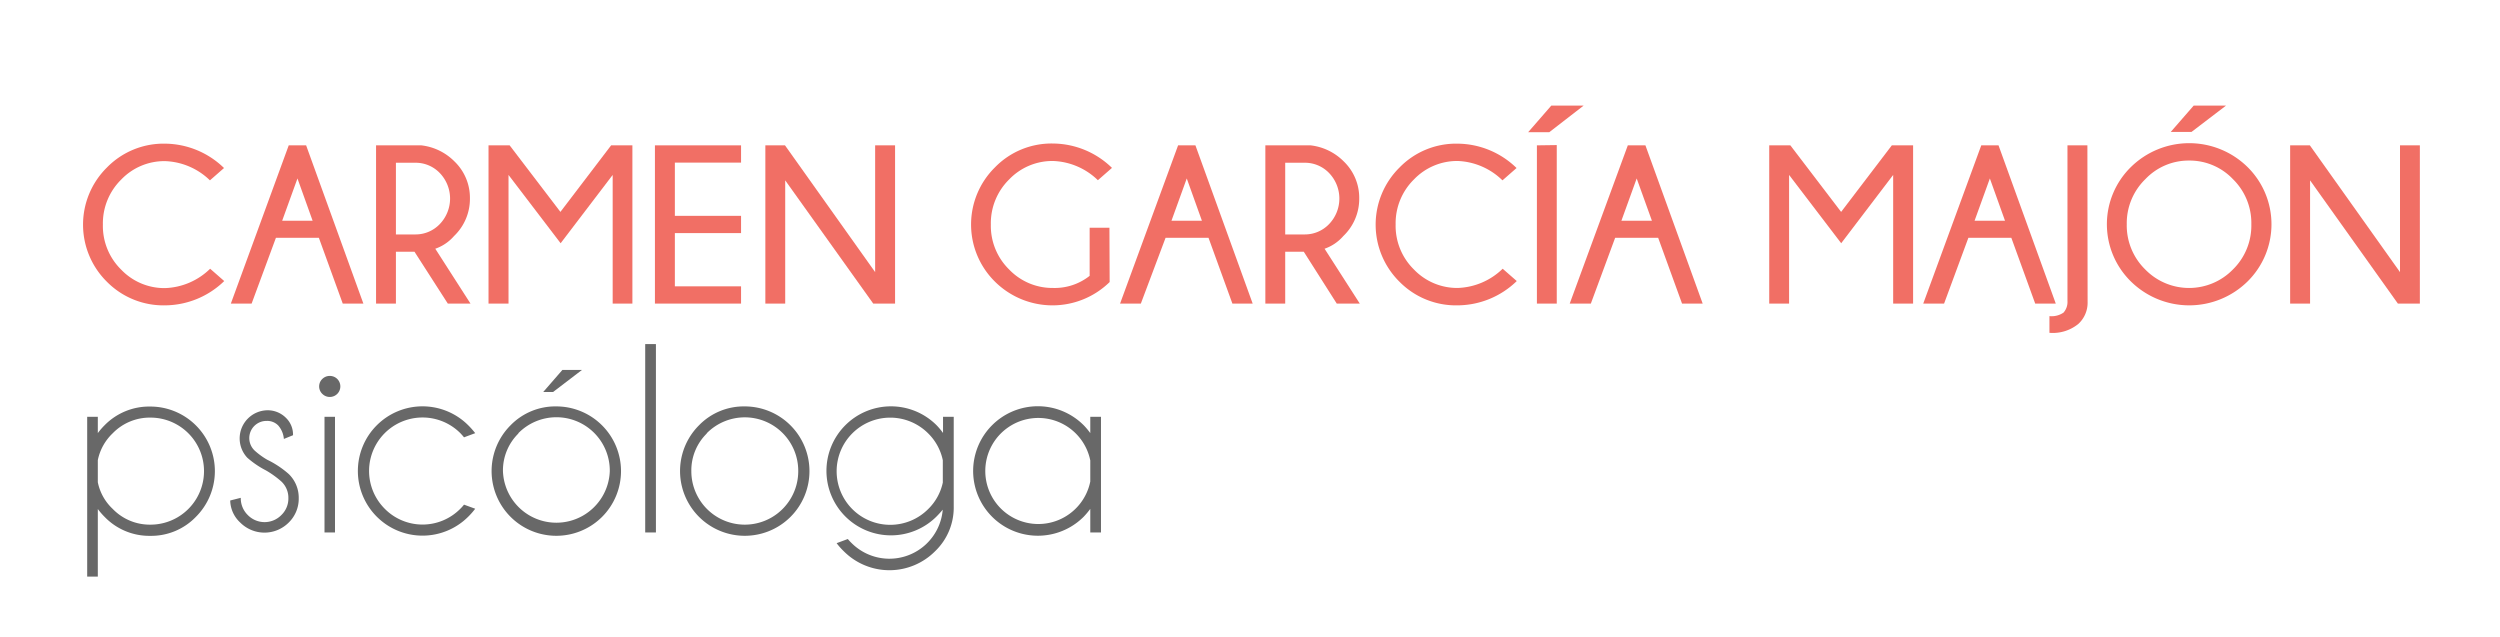 <svg id="Capa_1" data-name="Capa 1" xmlns="http://www.w3.org/2000/svg" viewBox="0 0 355 90.48"><defs><style>.cls-1{fill:#f16f65;}.cls-2{fill:#686868;}</style></defs><title>Psicologa logo</title><path class="cls-1" d="M29.84,38.16l2,1.75a12.17,12.17,0,0,1-8.35,3.45A11.3,11.3,0,0,1,15.17,40a11.4,11.4,0,0,1,0-16.2,11.24,11.24,0,0,1,8.29-3.4,12.13,12.13,0,0,1,8.35,3.46l-2,1.75a9.6,9.6,0,0,0-6.38-2.73,8.48,8.48,0,0,0-6.21,2.61,8.73,8.73,0,0,0-2.61,6.4,8.69,8.69,0,0,0,2.61,6.41,8.48,8.48,0,0,0,6.21,2.61A9.6,9.6,0,0,0,29.84,38.16Z"/><path class="cls-1" d="M43.47,20.64,51.6,43.11H48.67l-3.39-9.34h-6.1l-3.45,9.34H32.78L41,20.64Zm.92,10.7-2.15-6-2.17,6Z"/><path class="cls-1" d="M58.86,35.75H56.22v7.36H53.4V20.64h6.43a7.9,7.9,0,0,1,4.7,2.28,7.17,7.17,0,0,1,2.2,5.26,7.3,7.3,0,0,1-2.26,5.34,6.21,6.21,0,0,1-2.66,1.8l5,7.79H63.59ZM56.22,23.11V33.29H59a4.75,4.75,0,0,0,3.44-1.46,5.23,5.23,0,0,0,0-7.27A4.74,4.74,0,0,0,59,23.11Z"/><path class="cls-1" d="M89.8,20.64V43.11H87V24.84l-7.39,9.7-7.4-9.7V43.11H69.37V20.64h3l7.21,9.45,7.2-9.45Z"/><path class="cls-1" d="M105.23,20.64v2.45h-9.4v7.56h9.4V33.1h-9.4v7.56h9.4v2.45H93V20.64Z"/><path class="cls-1" d="M111.47,20.64l12.8,18v-18h2.83V43.11H124L111.5,25.61v17.5h-2.82V20.64Z"/><path class="cls-1" d="M157.57,40.05a11.6,11.6,0,0,1-16.3-.07,11.4,11.4,0,0,1,0-16.2,11.2,11.2,0,0,1,8.28-3.4,12.11,12.11,0,0,1,8.35,3.46l-2,1.75a9.6,9.6,0,0,0-6.38-2.73,8.5,8.5,0,0,0-6.21,2.61,8.73,8.73,0,0,0-2.61,6.4,8.69,8.69,0,0,0,2.61,6.41,8.5,8.5,0,0,0,6.21,2.61,8,8,0,0,0,5.21-1.72V32.34h2.81Z"/><path class="cls-1" d="M169.75,20.64l8.13,22.47H175l-3.39-9.34h-6.1L162,43.11h-2.95l8.24-22.47Zm.92,10.7-2.15-6-2.17,6Z"/><path class="cls-1" d="M185.14,35.75H182.5v7.36h-2.82V20.64h6.43a7.9,7.9,0,0,1,4.7,2.28,7.17,7.17,0,0,1,2.2,5.26,7.3,7.3,0,0,1-2.26,5.34,6.21,6.21,0,0,1-2.66,1.8l5,7.79h-3.27ZM182.5,23.11V33.29h2.78a4.75,4.75,0,0,0,3.44-1.46,5.23,5.23,0,0,0,0-7.27,4.74,4.74,0,0,0-3.44-1.45Z"/><path class="cls-1" d="M213.38,38.16l2,1.75A12.15,12.15,0,0,1,207,43.36,11.26,11.26,0,0,1,198.72,40a11.4,11.4,0,0,1,0-16.2,11.2,11.2,0,0,1,8.28-3.4,12.11,12.11,0,0,1,8.35,3.46l-2,1.75A9.6,9.6,0,0,0,207,22.86a8.5,8.5,0,0,0-6.21,2.61,8.73,8.73,0,0,0-2.61,6.4,8.69,8.69,0,0,0,2.61,6.41A8.5,8.5,0,0,0,207,40.89,9.6,9.6,0,0,0,213.38,38.16Z"/><path class="cls-1" d="M224.87,15,220,18.77h-3L220.28,15Zm-3.81,5.6V43.11h-2.82V20.64Z"/><path class="cls-1" d="M233.65,20.64l8.13,22.47h-2.93l-3.39-9.34h-6.11l-3.45,9.34h-3l8.25-22.47Zm.92,10.7-2.16-6-2.17,6Z"/><path class="cls-1" d="M271.66,20.64V43.11h-2.83V24.84l-7.38,9.7-7.4-9.7V43.11h-2.82V20.64h3l7.21,9.45,7.2-9.45Z"/><path class="cls-1" d="M283.79,20.64l8.13,22.47H289l-3.39-9.34h-6.1l-3.45,9.34H273.1l8.24-22.47Zm.92,10.7-2.15-6-2.17,6Z"/><path class="cls-1" d="M296.44,42.89A4.08,4.08,0,0,1,295.12,46a5.73,5.73,0,0,1-4.1,1.26V44.89a3,3,0,0,0,2-.5,2.28,2.28,0,0,0,.56-1.66V20.64h2.83Z"/><path class="cls-1" d="M319.16,23.73a11.41,11.41,0,0,1,0,16.23,11.81,11.81,0,0,1-16.58,0,11.38,11.38,0,0,1,0-16.23,11.81,11.81,0,0,1,16.58,0Zm-8.3-.93a8.46,8.46,0,0,0-6.21,2.63A8.73,8.73,0,0,0,302,31.84a8.74,8.74,0,0,0,2.63,6.43,8.69,8.69,0,0,0,12.44,0,8.73,8.73,0,0,0,2.62-6.43,8.72,8.72,0,0,0-2.62-6.41A8.48,8.48,0,0,0,310.86,22.8ZM316.09,15l-4.89,3.73h-2.95L311.5,15Z"/><path class="cls-1" d="M328,20.64l12.8,18v-18h2.82V43.11h-3.12l-12.47-17.5v17.5h-2.83V20.64Z"/><path class="cls-2" d="M12.38,59.19h1.51V61.5a9.71,9.71,0,0,1,.95-1.1,8.86,8.86,0,0,1,6.49-2.67,9.17,9.17,0,0,1,6.49,15.66,8.81,8.81,0,0,1-6.49,2.7,8.82,8.82,0,0,1-6.49-2.71,9.71,9.71,0,0,1-.95-1.1v9.6H12.38Zm1.51,6.15v3.14A7.11,7.11,0,0,0,16,72.26a7.31,7.31,0,0,0,5.37,2.24,7.6,7.6,0,0,0,0-15.2A7.34,7.34,0,0,0,16,61.53,7.26,7.26,0,0,0,13.89,65.34Z"/><path class="cls-2" d="M37.77,66.8A13,13,0,0,1,35.12,65a4,4,0,0,1,2.79-6.74,3.66,3.66,0,0,1,2.7,1.08,3.29,3.29,0,0,1,1,2.38v.08l-1.3.53a3.31,3.31,0,0,0-.8-1.91,2.17,2.17,0,0,0-1.64-.65A2.44,2.44,0,0,0,36.18,64a10.7,10.7,0,0,0,1.76,1.28A13.53,13.53,0,0,1,41,67.31a4.68,4.68,0,0,1,1.42,3.42A4.72,4.72,0,0,1,41,74.2a4.86,4.86,0,0,1-6.89,0,4.38,4.38,0,0,1-1.42-3.13l1.5-.38a3.33,3.33,0,0,0,1,2.45,3.33,3.33,0,0,0,4.76,0,3.25,3.25,0,0,0,1-2.41,3.17,3.17,0,0,0-1-2.36A13.47,13.47,0,0,0,37.77,66.8Z"/><path class="cls-2" d="M47.89,53.81a1.5,1.5,0,0,1,0,2.12,1.5,1.5,0,0,1-2.12,0,1.47,1.47,0,0,1,0-2.12,1.52,1.52,0,0,1,2.12,0Zm-.32,5.38V75.61H46.08V59.19Z"/><path class="cls-2" d="M65.89,71.66l1.59.58a10.38,10.38,0,0,1-1,1.14,9.18,9.18,0,1,1,0-13,11.31,11.31,0,0,1,1,1.13l-1.59.59c-.16-.2-.34-.4-.53-.6A7.58,7.58,0,0,0,54.64,72.25a7.54,7.54,0,0,0,10.72,0A5.78,5.78,0,0,0,65.89,71.66Z"/><path class="cls-2" d="M79,57.71a9.19,9.19,0,0,1,6.5,15.68,9.18,9.18,0,0,1-13-13A8.87,8.87,0,0,1,79,57.71Zm-5.36,3.82a7.35,7.35,0,0,0-2.22,5.38,7.59,7.59,0,0,0,15.17,0,7.58,7.58,0,0,0-13-5.38Zm9-9-4.1,3.13h-1.4l2.72-3.13Z"/><path class="cls-2" d="M93.14,48.86V75.61H91.62V48.86Z"/><path class="cls-2" d="M105.76,57.71a9.19,9.19,0,0,1,6.5,15.68,9.18,9.18,0,1,1-13-13A8.87,8.87,0,0,1,105.76,57.71Zm-5.37,3.82a7.35,7.35,0,0,0-2.22,5.38,7.59,7.59,0,0,0,15.18,0,7.59,7.59,0,0,0-13-5.38Z"/><path class="cls-2" d="M133.88,72.36c-.29.35-.6.69-.91,1a9.16,9.16,0,1,1,0-13,10.13,10.13,0,0,1,.94,1.12V59.19h1.52V71.94a8.59,8.59,0,0,1-2.63,6.32,9.15,9.15,0,0,1-13,0,9.42,9.42,0,0,1-1-1.13l1.59-.59a7.54,7.54,0,0,0,.55.59,7.6,7.6,0,0,0,12.93-4.77Zm0-7a7.48,7.48,0,0,0-2.07-3.81,7.61,7.61,0,1,0,0,10.73,7.43,7.43,0,0,0,2.07-3.76Z"/><path class="cls-2" d="M156.34,75.61h-1.52V72.26a11.15,11.15,0,0,1-.94,1.12,9.18,9.18,0,1,1-13-13,9.19,9.19,0,0,1,13,0,10.13,10.13,0,0,1,.94,1.12V59.19h1.52Zm-1.52-7.23v-3a7.53,7.53,0,1,0,0,3Z"/></svg>